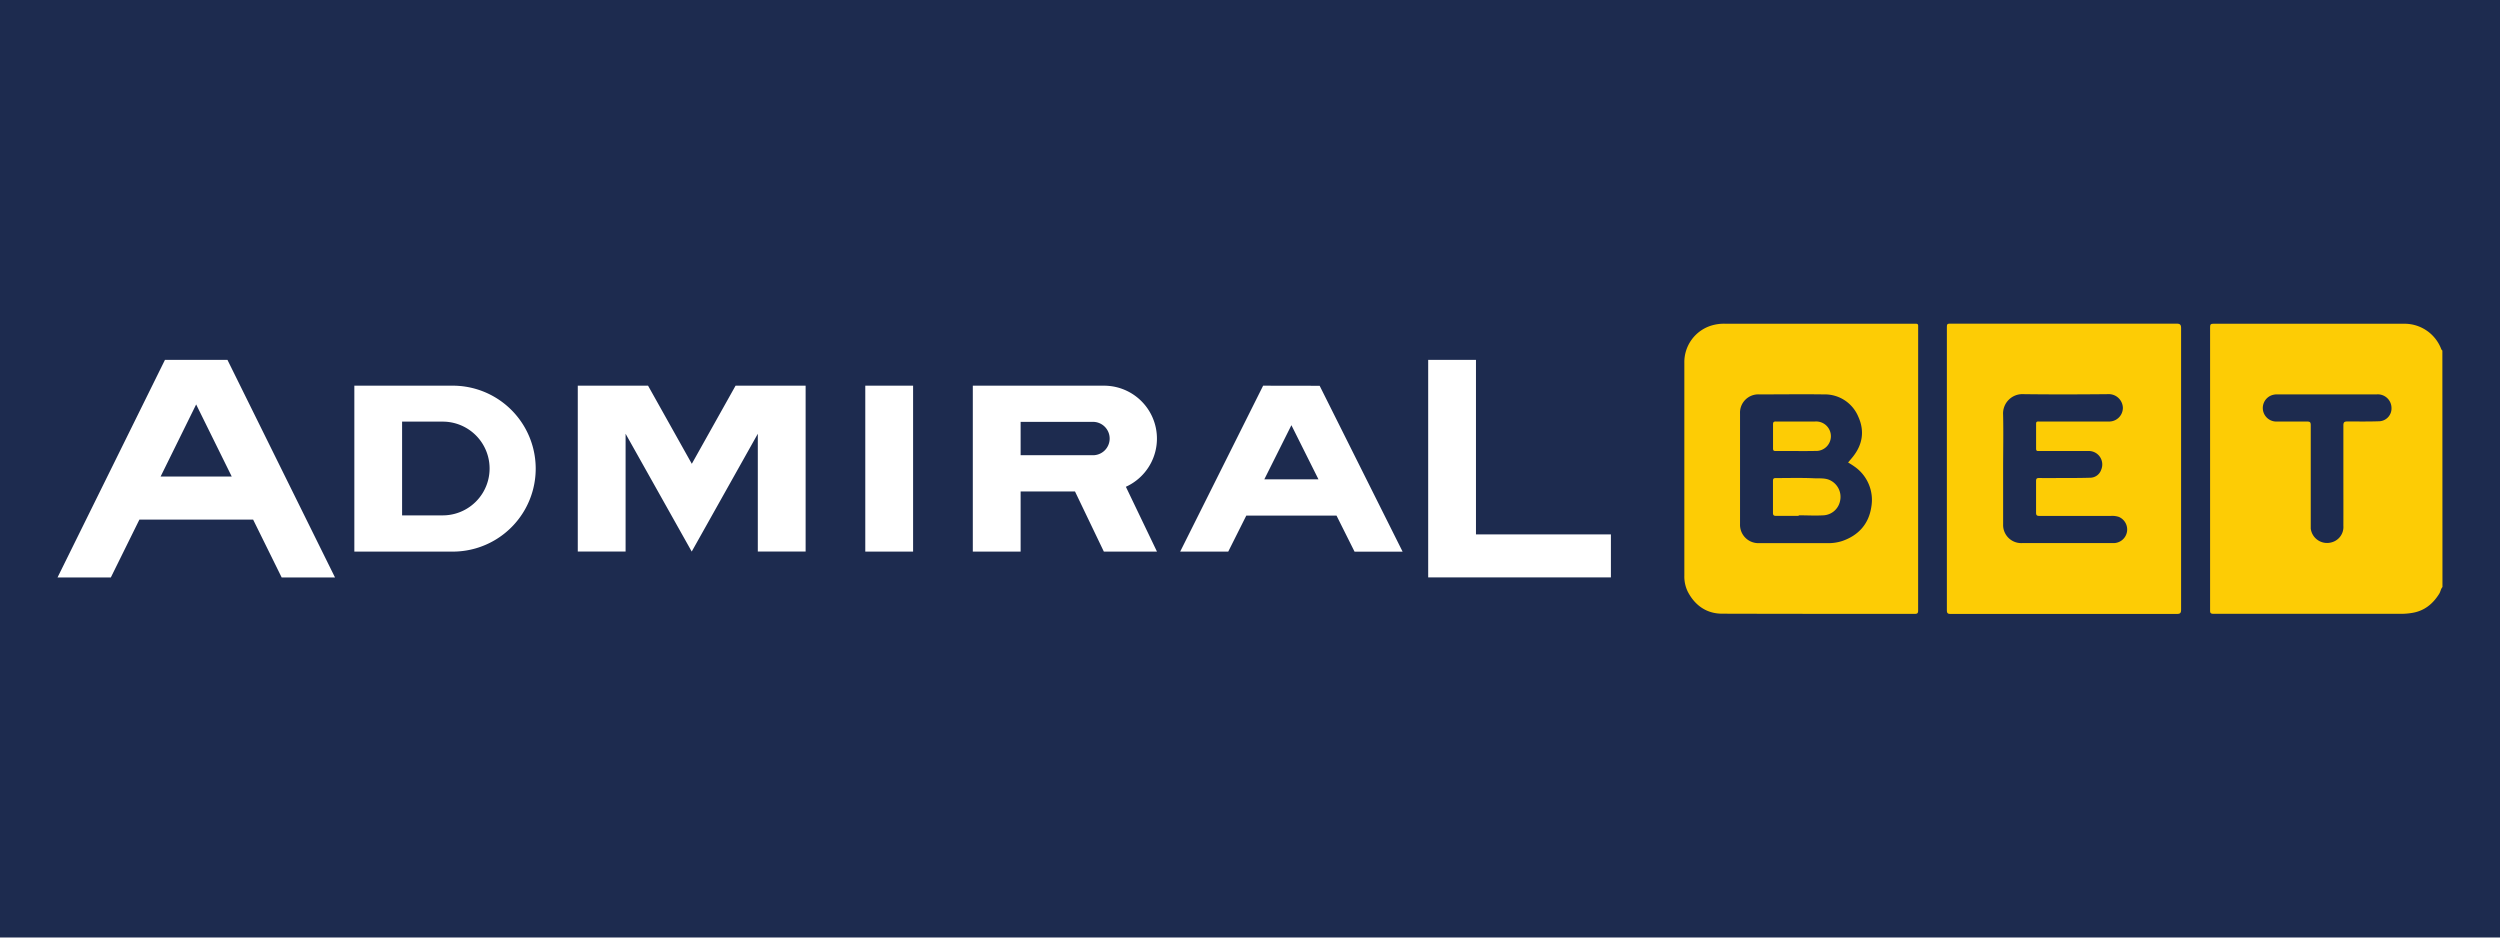 <svg id="Layer_1" data-name="Layer 1" xmlns="http://www.w3.org/2000/svg" viewBox="0 0 800 300"><defs><style>.cls-1{fill:#1d2b4f;}.cls-2{fill:#fff;}.cls-3{fill:#fdcc05;}</style></defs><rect class="cls-1" x="-21.43" y="-36" width="842.86" height="372"/><path class="cls-2" d="M52.79,115.15,18.41,184.78H35.47l9.14-18.51H81l9.13,18.51h17.07L72.78,115.15Zm404.23,0v69.62h58.47V171H472.31V115.15Zm-343.63,8.27v53.09h32a26.55,26.55,0,0,0,0-53.09Zm71.5,0V176.5h15.3V138.8l21.16,37.7,21.15-37.7v37.7h15.3V123.42H235.38l-14,25-14-25Zm92,0v53.09h15.3V123.42Zm34.41,0v53.09h15.3V157.27H344l9.23,19.24h17l-9.95-20.74a16.93,16.93,0,0,0-7-32.35Zm92.9,0-26.54,53.09h15.38L398.81,165h28.88l5.77,11.54h15.38l-26.55-53.09Zm-341.43,6,11.38,23.06H51.4Zm65.9,5.5h13a15,15,0,0,1,0,30h-13ZM326.6,135h22.92a5.34,5.34,0,1,1,0,10.67H326.6V135Zm86.65,1.06,8.66,17.33H404.58l8.67-17.33Z"/><path class="cls-3" d="M781.59,187.85c-.56.62-.61,1.49-1.05,2.17-2,3.19-4.71,5.46-8.61,6.1a20.45,20.45,0,0,1-3.48.3q-30.08,0-60.15,0c-1.11,0-1.08-.51-1.07-1.28q0-26.4,0-52.79v-37c0-1.76,0-1.75,1.71-1.75q30.13,0,60.27,0a12.56,12.56,0,0,1,12,8.15,1.58,1.58,0,0,0,.35.43Zm-31.71-35.36c0-5.44,0-10.88,0-16.32,0-1,.25-1.31,1.29-1.3,3.44,0,6.88.06,10.31-.07a4.1,4.1,0,0,0,3.8-4.27,4.38,4.38,0,0,0-4.67-4.33q-15.92,0-31.85,0a5.5,5.5,0,0,0-1.34.14,4.34,4.34,0,0,0,1.3,8.55c3.17,0,6.35,0,9.52,0,.92,0,1.2.2,1.2,1.16,0,10.46,0,20.93,0,31.39,0,.57,0,1.14,0,1.7a5.26,5.26,0,0,0,6.7,4.4,5.08,5.08,0,0,0,3.74-5.29C749.9,163,749.88,157.74,749.88,152.49Z"/><path class="cls-3" d="M623,150V105.14c0-1.57,0-1.57,1.52-1.57q36,0,72,0c1.23,0,1.43.46,1.43,1.5,0,7.22,0,14.43,0,21.65q0,34.17,0,68.34c0,1.18-.34,1.41-1.45,1.4q-36.15,0-72.31,0c-.95,0-1.19-.27-1.19-1.2Q623,172.62,623,150Zm18,0c0,5.93,0,11.86,0,17.79a5.8,5.8,0,0,0,6.07,6h14.39c5,0,9.9,0,14.84,0A4.36,4.36,0,0,0,678,165.4a6.6,6.6,0,0,0-2.57-.3c-7.59,0-15.18,0-22.77,0-.92,0-1.14-.26-1.12-1.14,0-3.32,0-6.65,0-10,0-.8.22-1,1-1,2.72.05,5.44,0,8.16,0s5.51,0,8.26-.09a3.74,3.74,0,0,0,3.42-2.55,4.31,4.31,0,0,0-4.09-6c-5.24,0-10.49,0-15.74,0-.53,0-1,.12-1-.75,0-2.64,0-5.29,0-7.93,0-.6.18-.78.78-.76,1.69,0,3.39,0,5.09,0,5.74,0,11.48,0,17.22,0a4.39,4.39,0,0,0,4.68-4.42,4.52,4.52,0,0,0-4.78-4.33c-9,.09-18,.12-27,0a6.19,6.19,0,0,0-6.55,6.51C641.13,138.44,641,144.22,641,150Z"/><path class="cls-3" d="M613.8,150.12q0,22.6,0,45.21c0,.82-.17,1.11-1.05,1.11-20.55,0-41.1,0-61.64-.06-5,0-8.72-2.64-11-7a11.07,11.07,0,0,1-1.12-5.23c0-10.46,0-20.93,0-31.39,0-12.2,0-24.4,0-36.6a12.25,12.25,0,0,1,8.71-12,14,14,0,0,1,4.35-.57q28.46,0,56.89,0c1.36,0,2.72,0,4.08,0,.57,0,.82.16.79.77,0,.79,0,1.59,0,2.38ZM574.36,173.8c3.44,0,6.88,0,10.31,0a14.31,14.31,0,0,0,4.79-.66c5.17-1.77,8.47-5.36,9.33-10.74a13,13,0,0,0-5.52-13.21c-.6-.44-1.25-.81-1.88-1.2.5-.59,1-1.17,1.49-1.77,3.17-3.95,3.85-8.33,1.76-12.91a11.58,11.58,0,0,0-11-7.1c-6.87-.1-13.74,0-20.61,0a5.85,5.85,0,0,0-6.22,6.14q0,17.67,0,35.34A5.87,5.87,0,0,0,563,173.8Z"/><path class="cls-3" d="M575.59,165.08c-2.41,0-4.83,0-7.24,0-.73,0-1-.19-1-1,0-3.4,0-6.79,0-10.19,0-.68.2-.92.9-.91,4.09,0,8.19-.12,12.28.07,1.75.08,3.63-.17,5.28.72a5.91,5.91,0,0,1,3,6.59,5.72,5.72,0,0,1-5.25,4.54c-2.67.16-5.35,0-8,0Z"/><path class="cls-3" d="M574.74,144.33c-2.16,0-4.31,0-6.46,0-.66,0-.92-.12-.91-.86,0-2.56,0-5.13,0-7.7,0-.7.24-.9.92-.89,4.19,0,8.38,0,12.57,0a4.72,4.72,0,1,1,0,9.42C578.81,144.35,576.77,144.33,574.74,144.33Z"/></svg>
